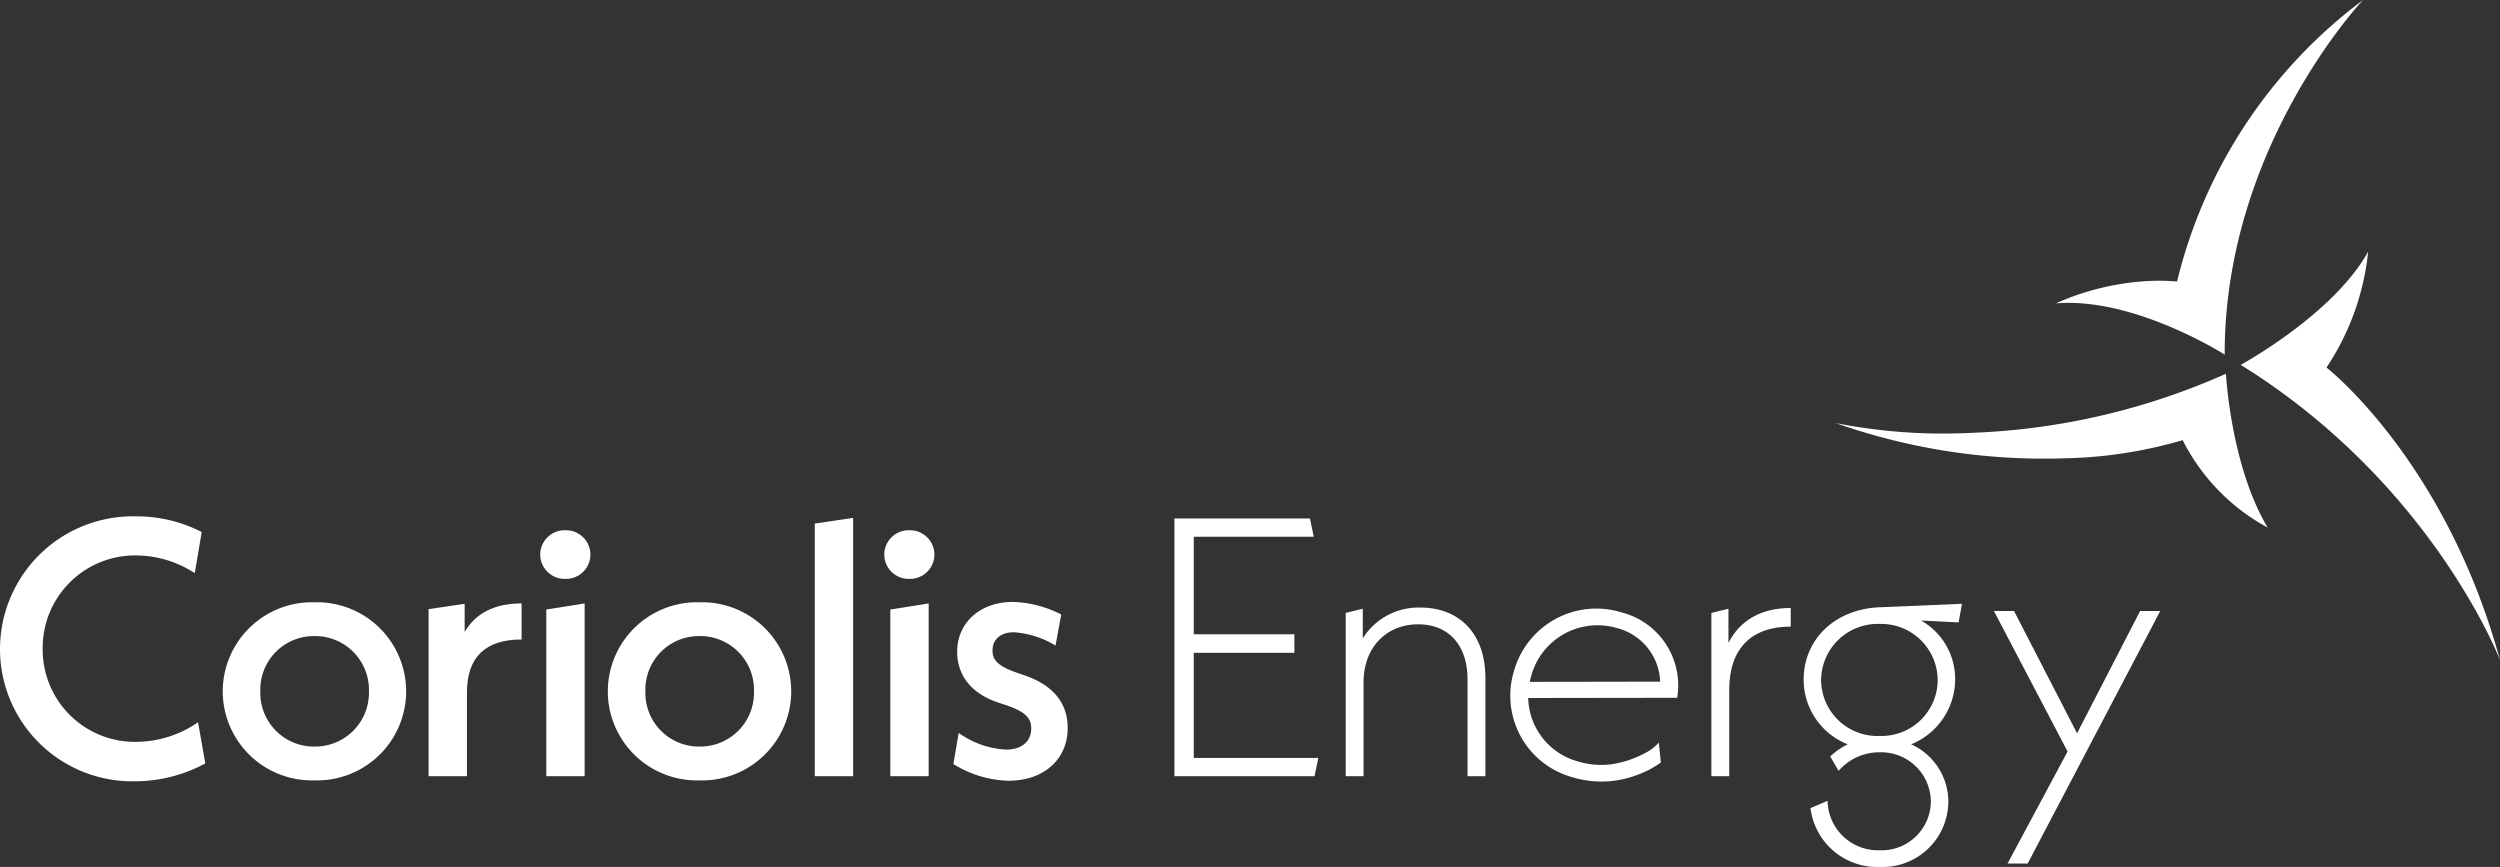 <svg xmlns="http://www.w3.org/2000/svg" xmlns:xlink="http://www.w3.org/1999/xlink" width="279" height="96.751" viewBox="0 0 279 96.751"><rect x="0" y="0" width="279" height="96.751" fill="#333333" stroke="none"/><defs><clipPath id="a"><path d="M0-11.1H279v-96.751H0Z" transform="translate(0 107.847)" fill="#fff"/></clipPath></defs><g transform="translate(0 107.847)"><g transform="translate(0 -107.847)" clip-path="url(#a)"><g transform="translate(229.441 0)"><path d="M-2.16-4.538c-.05-23.2,15.437-39.571,15.437-39.571A55.591,55.591,0,0,0-7.476-12.693a23.456,23.456,0,0,0-2.859-.07A29.077,29.077,0,0,0-21-10.252c.266-.022.529-.039.8-.047,8.523-.3,18.037,5.76,18.037,5.76" transform="translate(20.995 44.109)" fill="#fff"/></g><g transform="translate(204.877 41.711)"><path d="M-1.718-.757A61.646,61.646,0,0,1-16.7-1.852,69.974,69.974,0,0,0,8.707,2.081,50.122,50.122,0,0,0,22.011.049,22.712,22.712,0,0,0,31.5,9.81C27.369,2.919,26.842-7.358,26.842-7.358a76.463,76.463,0,0,1-28.56,6.6" transform="translate(16.698 7.358)" fill="#fff"/></g><g transform="translate(250.062 28.089)"><path d="M-1.1-1.483A28.531,28.531,0,0,0,3.548-14.41C-.353-7.387-10.675-1.781-10.675-1.781c21.4,13.268,28.939,32.951,28.939,32.951C12.163,8.849-1.1-1.483-1.1-1.483" transform="translate(10.675 14.41)" fill="#fff"/></g><g transform="translate(0 57.626)"><path d="M-1.728-3.391A14.768,14.768,0,0,1-16.793-18.174,14.829,14.829,0,0,1-1.607-32.957a15.806,15.806,0,0,1,7.246,1.71l.078.039-.773,4.589-.153-.1a12.12,12.12,0,0,0-6.4-1.879A10.312,10.312,0,0,0-12.029-18.174,10.293,10.293,0,0,0-1.607-7.791,12.237,12.237,0,0,0,5.155-9.873l.153-.1L6.12-5.383l-.078.04a16.563,16.563,0,0,1-7.77,1.952" transform="translate(16.793 32.957)" fill="#fff"/></g><g transform="translate(24.858 67.215)"><path d="M-1.871-1.137A6,6,0,0,0-7.932-7.282a5.975,5.975,0,0,0-6.06,6.145,5.984,5.984,0,0,0,6.06,6.186A6.009,6.009,0,0,0-1.871-1.137M-18.187-1.1A9.963,9.963,0,0,1-7.932-11.053,9.951,9.951,0,0,1,2.28-1.1,9.942,9.942,0,0,1-7.932,8.821,9.954,9.954,0,0,1-18.187-1.1" transform="translate(18.187 11.053)" fill="#fff"/></g><g transform="translate(47.83 67.343)"><path d="M-1.191,0V4.025c-3.983,0-6.1,1.907-6.1,5.933v9.323h-4.279V.636L-7.546.042V3.178C-6.317,1.1-4.241,0-1.191,0" transform="translate(11.571)" fill="#fff"/></g><g transform="translate(60.289 59.179)"><path d="M-.078-1.014,4.2-1.692v19.28H-.078Zm-.678-6.13a2.723,2.723,0,0,1,2.8-2.712,2.723,2.723,0,0,1,2.8,2.712,2.724,2.724,0,0,1-2.8,2.712,2.724,2.724,0,0,1-2.8-2.712" transform="translate(0.756 9.856)" fill="#fff"/></g><g transform="translate(67.832 67.215)"><path d="M-1.871-1.137a6,6,0,0,0-6.06-6.145A5.974,5.974,0,0,0-13.99-1.137,5.983,5.983,0,0,0-7.931,5.049a6.008,6.008,0,0,0,6.06-6.186M-18.185-1.1A9.962,9.962,0,0,1-7.931-11.053,9.952,9.952,0,0,1,2.282-1.1,9.943,9.943,0,0,1-7.931,8.821,9.953,9.953,0,0,1-18.185-1.1" transform="translate(18.185 11.053)" fill="#fff"/></g></g><g transform="translate(90.93 -50.053)"><path d="M0-.073,4.28-.708V28.121H0Z" transform="translate(0 0.708)" fill="#fff"/></g><g transform="translate(0 -107.847)" clip-path="url(#a)"><g transform="translate(98.685 59.179)"><path d="M-.078-1.014,4.2-1.692v19.28H-.078Zm-.676-6.13A2.721,2.721,0,0,1,2.04-9.856a2.722,2.722,0,0,1,2.8,2.712,2.723,2.723,0,0,1-2.8,2.712A2.722,2.722,0,0,1-.754-7.144" transform="translate(0.754 9.856)" fill="#fff"/></g><g transform="translate(106.397 67.174)"><path d="M0-2.075.594-5.551A9.921,9.921,0,0,0,5.889-3.686c1.7,0,2.8-.89,2.8-2.372,0-1.1-.595-1.865-2.925-2.628L5-8.941C2.076-9.915.424-11.907.424-14.619c0-3.178,2.5-5.55,6.23-5.55a12.713,12.713,0,0,1,5.381,1.4L11.4-15.3a10.3,10.3,0,0,0-4.66-1.482c-1.569,0-2.374.889-2.374,2.034,0,.974.509,1.695,2.543,2.415l.847.3c3.263,1.059,5,3.05,5,5.932,0,3.475-2.627,5.89-6.61,5.89A12.269,12.269,0,0,1,0-2.075" transform="translate(0 20.169)" fill="#fff"/></g></g><g transform="translate(131.063 -49.985)"><path d="M-1.842-3.065l-.423,2.035H-17.9V-29.792H-2.775l.424,2.035h-13.39v10.886h11.23V-14.8h-11.23v11.73Z" transform="translate(17.902 29.792)" fill="#fff"/></g><g transform="translate(0 -107.847)" clip-path="url(#a)"><g transform="translate(150.177 67.809)"><path d="M-1.788-.9V10.029H-3.781V-.734c0-4.111-2.329-6.186-5.507-6.186-3.561,0-6.1,2.585-6.1,6.483V10.029h-1.992V-8.192l1.907-.466v3.3a7.347,7.347,0,0,1,6.44-3.431c4.2,0,7.246,2.754,7.246,7.881" transform="translate(17.382 8.785)" fill="#fff"/></g><g transform="translate(190.989 67.851)"><path d="M-1.016,0V2.076c-4.406,0-6.864,2.458-6.864,7.077v9.619H-9.872V.551L-7.965.085V3.9C-6.694,1.4-4.363,0-1.016,0" transform="translate(9.872)" fill="#fff"/></g><g transform="translate(201.289 67.384)"><path d="M-.972-.258A6.317,6.317,0,0,0-7.5,6.013a6.283,6.283,0,0,0,6.526,6.23A6.272,6.272,0,0,0,5.51,6.013,6.306,6.306,0,0,0-.972-.258m8.813-.17L3.646-.64A7.484,7.484,0,0,1,7.46,5.929a7.841,7.841,0,0,1-4.915,7.245A7.049,7.049,0,0,1,6.7,19.616,7.345,7.345,0,0,1-.972,26.861a7.488,7.488,0,0,1-7.713-6.568l1.908-.806A5.617,5.617,0,0,0-.972,25a5.487,5.487,0,0,0,5.719-5.466,5.548,5.548,0,0,0-5.762-5.466,5.973,5.973,0,0,0-4.534,2.076l-.932-1.611a7.73,7.73,0,0,1,1.949-1.356A7.754,7.754,0,0,1-9.447,5.929c0-4.322,3.347-7.882,8.6-8.051l9.069-.383Z" transform="translate(9.447 2.505)" fill="#fff"/></g></g><g transform="translate(222.522 -39.657)"><path d="M-1.871,0-8.907,13.645-15.94,0h-2.245l8.22,15.679-6.7,12.5h2.246L.375,0Z" transform="translate(18.185)" fill="#fff"/></g><g transform="translate(0 -107.847)" clip-path="url(#a)"><g transform="translate(168.564 67.933)"><path d="M-.267-.856A7.671,7.671,0,0,1,9.3-6.153,6.409,6.409,0,0,1,14.114-.176L-.43-.153a4.159,4.159,0,0,1,.163-.7m14.456,9.7-.224-2.228a5.044,5.044,0,0,1-1.245,1.02,12.386,12.386,0,0,1-2.113.947,11.7,11.7,0,0,1-1.814.44,8.916,8.916,0,0,1-3.815-.285A7.528,7.528,0,0,1-.612,1.649l16.624-.024A8.4,8.4,0,0,0,9.818-7.9a9.542,9.542,0,0,0-12,6.478A9.44,9.44,0,0,0,4.409,10.517a11.122,11.122,0,0,0,7.028-.242c.1-.035.2-.071.307-.109.174-.068.345-.144.519-.22s.355-.158.528-.245c.065-.032.131-.057.195-.091l0-.016a10.63,10.63,0,0,0,1.207-.747" transform="translate(2.596 8.315)" fill="#fff"/></g></g></g></svg>